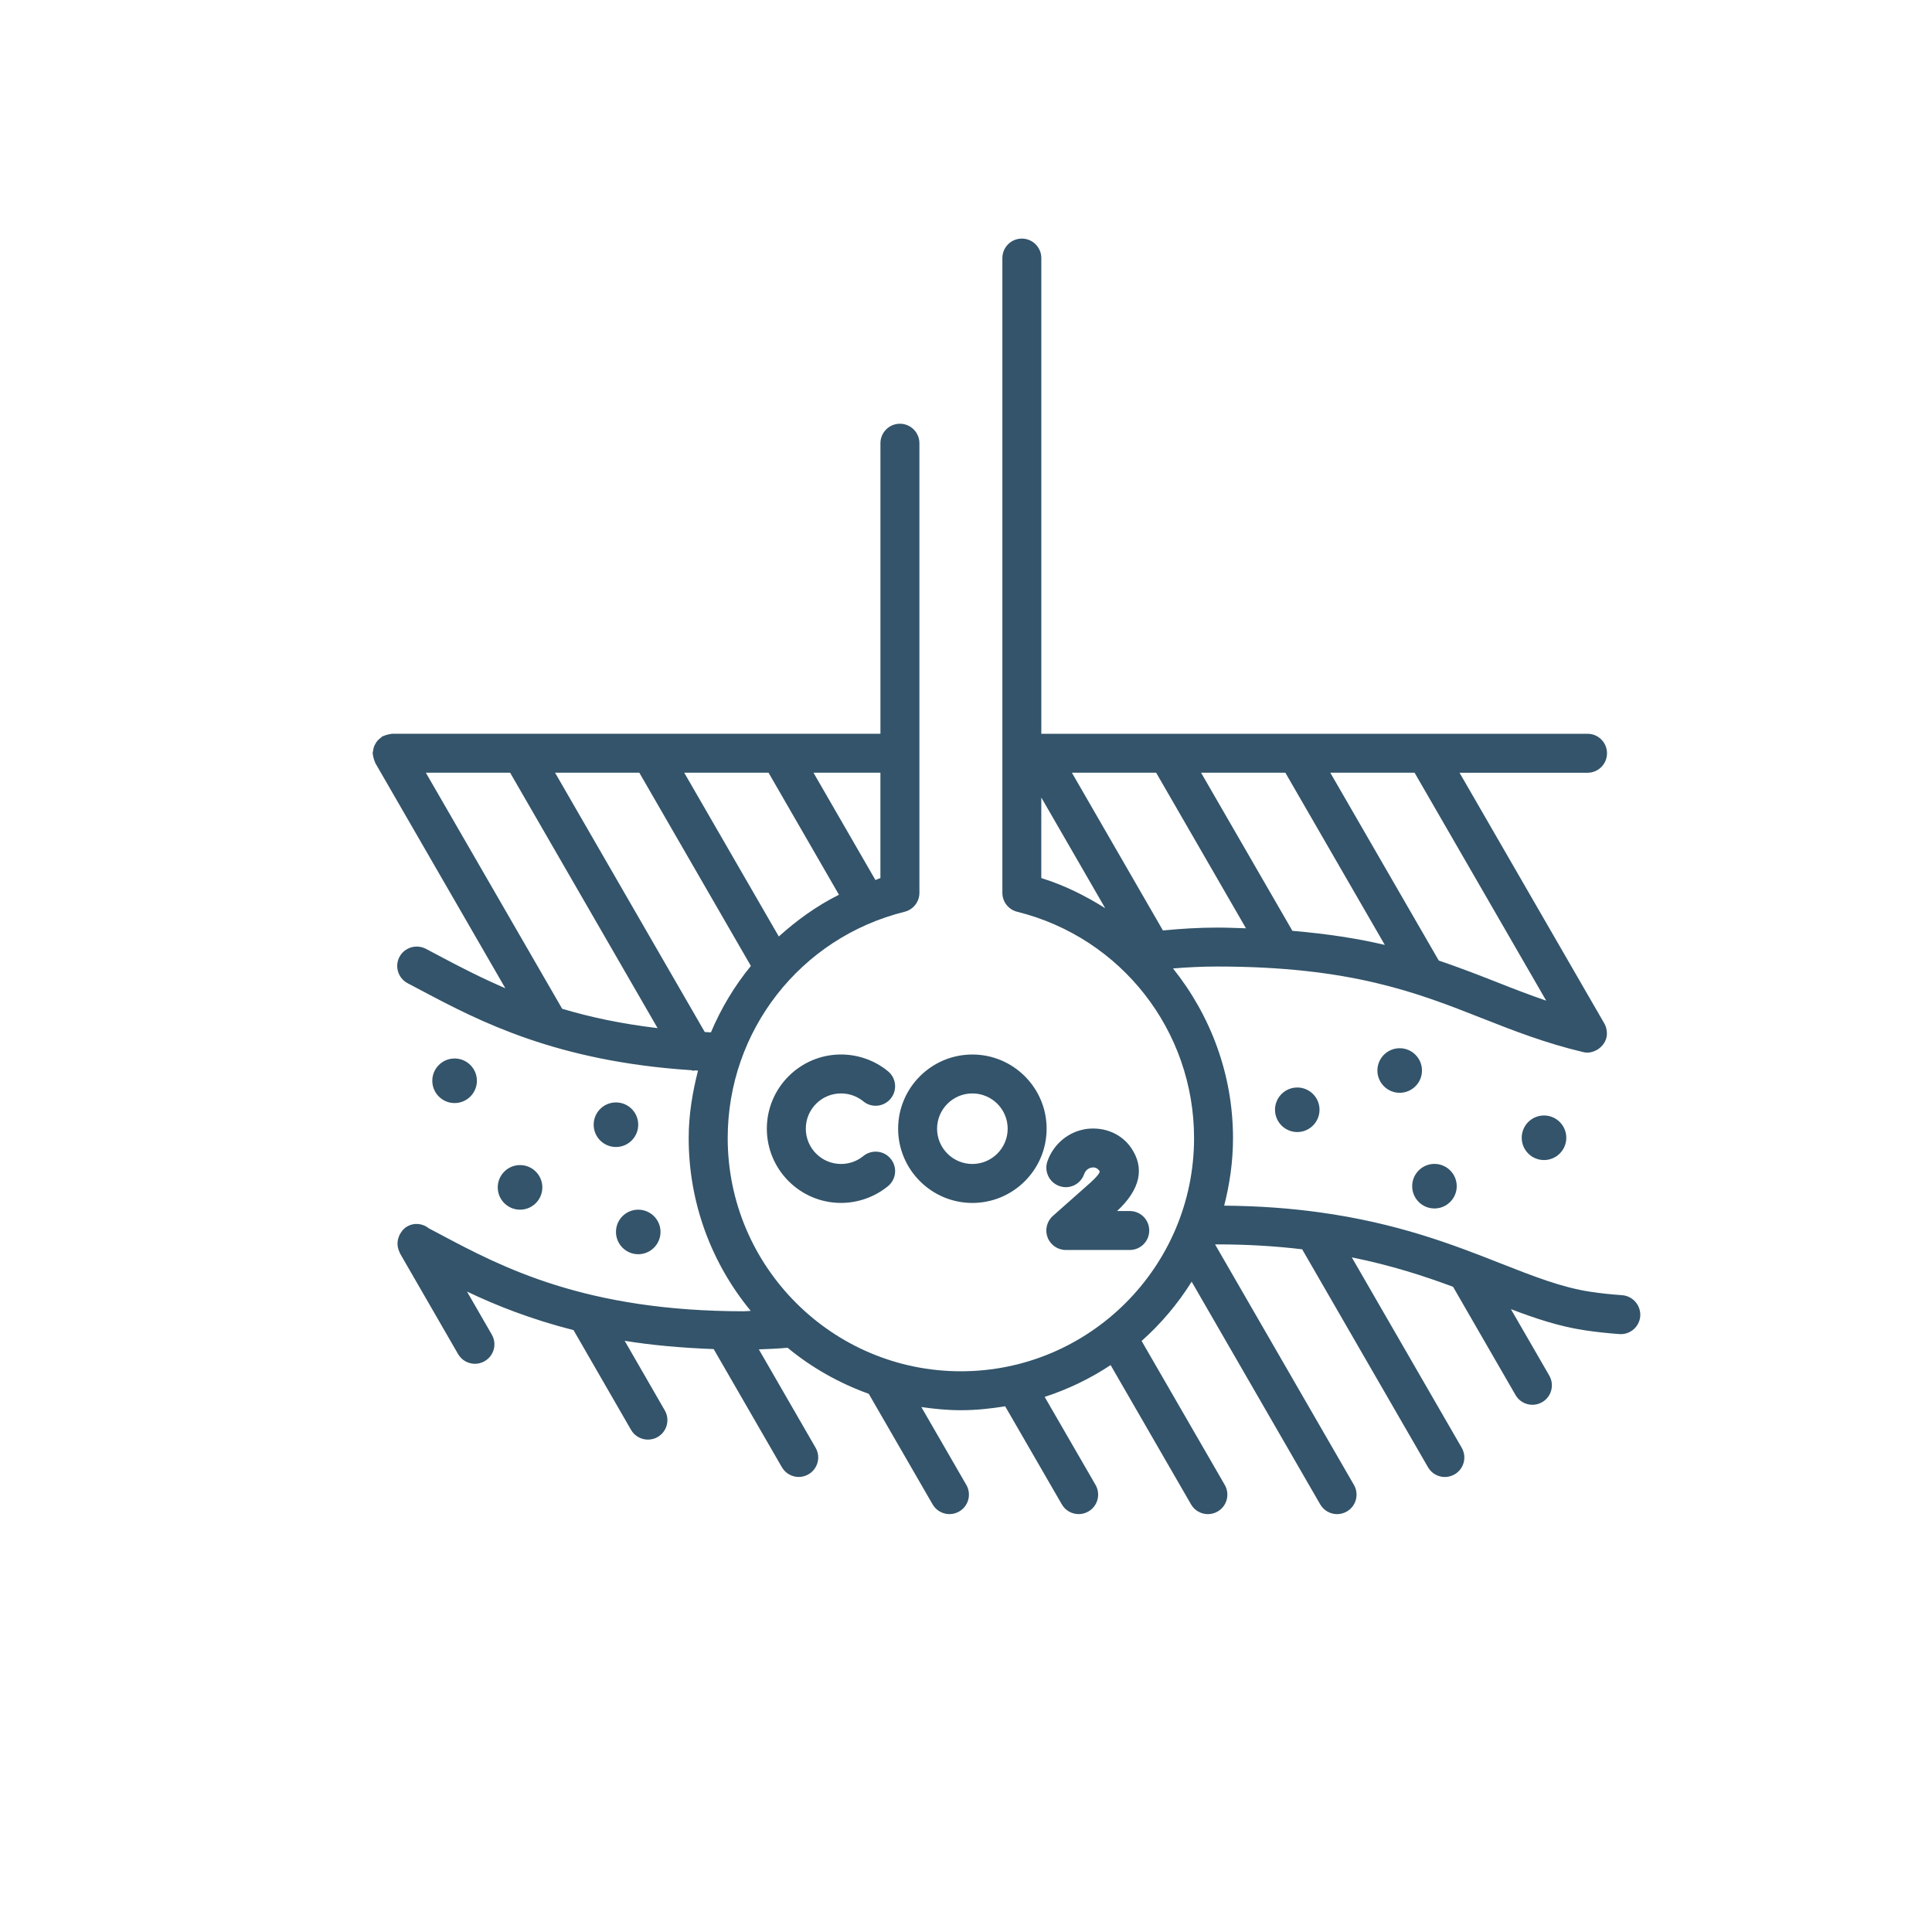 <?xml version="1.0" encoding="utf-8"?>
<!-- Generator: Adobe Illustrator 16.0.3, SVG Export Plug-In . SVG Version: 6.00 Build 0)  -->
<!DOCTYPE svg PUBLIC "-//W3C//DTD SVG 1.1//EN" "http://www.w3.org/Graphics/SVG/1.1/DTD/svg11.dtd">
<svg version="1.1" id="_x33_" xmlns="http://www.w3.org/2000/svg" xmlns:xlink="http://www.w3.org/1999/xlink" x="0px" y="0px"
	 width="70px" height="70px" viewBox="0 0 70 70" enable-background="new 0 0 70 70" xml:space="preserve">
<path fill-rule="evenodd" clip-rule="evenodd" fill="#33546A" d="M58.772,46.927c-0.387-0.027-0.772-0.067-1.149-0.124
	c-1.042-0.157-2.067-0.563-3.256-1.029c-1.707-0.674-3.729-1.46-6.568-1.85c-0.011-0.003-0.021-0.001-0.03-0.004
	c-1.022-0.14-2.152-0.227-3.415-0.237c0.201-0.782,0.32-1.6,0.32-2.446c0-2.309-0.813-4.447-2.174-6.149
	c0.527-0.042,1.059-0.069,1.604-0.069c4.839,0,7.253,0.951,9.588,1.872c1.122,0.442,2.28,0.898,3.663,1.227
	c0.055,0.014,0.108,0.02,0.162,0.02c0.117,0,0.227-0.037,0.327-0.091c0.007-0.005,0.014-0.002,0.021-0.006s0.011-0.011,0.017-0.015
	c0.07-0.043,0.131-0.096,0.182-0.16c0.004-0.006,0.01-0.01,0.014-0.016c0.057-0.075,0.104-0.158,0.127-0.256
	c0.02-0.084,0.019-0.167,0.009-0.248c0-0.002,0-0.003,0-0.003c-0.014-0.107-0.05-0.207-0.106-0.295l-5.226-9.05h4.637
	c0.391,0,0.706-0.316,0.706-0.706c0-0.39-0.315-0.706-0.706-0.706h-19.79V9.351c0-0.39-0.315-0.706-0.706-0.706
	c-0.39,0-0.705,0.315-0.705,0.706V32.35c0,0.324,0.221,0.606,0.536,0.685c3.773,0.937,6.409,4.31,6.409,8.201
	c0,4.658-3.789,8.448-8.449,8.448c-4.658,0-8.448-3.79-8.448-8.448c0-3.892,2.637-7.264,6.41-8.201
	c0.315-0.079,0.536-0.361,0.536-0.685V16.059c0-0.39-0.316-0.706-0.706-0.706c-0.39,0-0.706,0.316-0.706,0.706v10.526H14.208
	c-0.015,0-0.026,0.007-0.042,0.008c-0.047,0.003-0.091,0.015-0.138,0.028c-0.047,0.012-0.092,0.025-0.135,0.047
	c-0.013,0.005-0.026,0.005-0.039,0.012c-0.024,0.015-0.04,0.039-0.062,0.055c-0.042,0.03-0.08,0.061-0.113,0.099
	c-0.029,0.033-0.051,0.07-0.073,0.109c-0.023,0.039-0.044,0.076-0.059,0.12c-0.015,0.047-0.022,0.092-0.029,0.142
	c-0.003,0.029-0.017,0.055-0.017,0.085c0,0.015,0.007,0.027,0.008,0.041c0.003,0.047,0.015,0.09,0.027,0.135
	c0.013,0.048,0.025,0.095,0.047,0.138c0.006,0.012,0.006,0.026,0.013,0.039l4.713,8.163c-0.896-0.386-1.669-0.787-2.346-1.147
	l-0.539-0.285c-0.346-0.175-0.771-0.045-0.952,0.299c-0.181,0.346-0.045,0.771,0.299,0.952l0.531,0.28
	c2.062,1.095,4.861,2.552,9.742,2.87c0.028,0.002,0.051,0.021,0.079,0.021c0.017,0,0.032-0.013,0.048-0.014
	c0.04,0.003,0.079,0.005,0.119,0.008c-0.201,0.788-0.338,1.602-0.338,2.446c0,2.375,0.845,4.557,2.248,6.26
	c-0.082,0.001-0.163,0.014-0.244,0.014c-5.759,0-8.783-1.606-10.991-2.779l-0.426-0.225c-0.22-0.18-0.533-0.218-0.793-0.065
	c-0.12,0.069-0.201,0.174-0.261,0.288c-0.002,0.006-0.009,0.01-0.012,0.016c-0.004,0.008-0.003,0.017-0.007,0.024
	c-0.028,0.063-0.047,0.124-0.055,0.19c-0.007,0.041-0.01,0.08-0.008,0.12c0.001,0.037,0.005,0.071,0.012,0.108
	c0.013,0.07,0.035,0.135,0.068,0.198c0.002,0.006,0.002,0.013,0.005,0.019l0.059,0.104c0.004,0.004,0.004,0.009,0.008,0.014
	l2.041,3.537c0.13,0.227,0.367,0.354,0.611,0.354c0.12,0,0.241-0.03,0.353-0.096c0.338-0.194,0.454-0.625,0.258-0.963l-0.898-1.558
	c1.044,0.499,2.306,1.001,3.86,1.397l2.083,3.613c0.131,0.227,0.368,0.354,0.612,0.354c0.12,0,0.241-0.03,0.353-0.094
	c0.337-0.196,0.454-0.627,0.258-0.965l-1.453-2.521c0.966,0.158,2.049,0.256,3.225,0.3l2.47,4.279
	c0.13,0.227,0.367,0.354,0.611,0.354c0.12,0,0.241-0.031,0.353-0.096c0.338-0.194,0.454-0.626,0.258-0.963l-2.056-3.564
	c0.346-0.011,0.693-0.026,1.041-0.059c0.867,0.718,1.863,1.281,2.942,1.67l2.313,4.005c0.129,0.226,0.368,0.353,0.61,0.353
	c0.12,0,0.241-0.03,0.353-0.095c0.338-0.194,0.454-0.626,0.258-0.964l-1.629-2.82c0.468,0.068,0.944,0.115,1.432,0.115
	c0.547,0,1.082-0.057,1.605-0.142l2.053,3.553c0.129,0.226,0.367,0.353,0.61,0.353c0.12,0,0.241-0.03,0.353-0.095
	c0.338-0.194,0.453-0.626,0.258-0.964l-1.843-3.188c0.854-0.277,1.655-0.666,2.39-1.152l2.914,5.047
	c0.129,0.226,0.367,0.353,0.61,0.353c0.12,0,0.241-0.03,0.353-0.095c0.338-0.194,0.453-0.626,0.258-0.964l-3.012-5.215
	c0.702-0.625,1.313-1.348,1.813-2.148l4.658,8.069c0.13,0.226,0.368,0.353,0.61,0.353c0.12,0,0.241-0.03,0.354-0.095
	c0.337-0.194,0.453-0.626,0.257-0.964l-5.03-8.712c0.028,0,0.054-0.002,0.082-0.002c1.128,0,2.143,0.067,3.073,0.178l4.559,7.896
	c0.13,0.227,0.368,0.354,0.61,0.354c0.12,0,0.241-0.031,0.354-0.096c0.337-0.194,0.453-0.626,0.258-0.963l-3.983-6.899
	c1.427,0.289,2.618,0.675,3.669,1.066l2.264,3.923c0.13,0.226,0.367,0.353,0.611,0.353c0.119,0,0.241-0.03,0.353-0.095
	c0.338-0.194,0.453-0.626,0.258-0.964l-1.39-2.407c0.911,0.347,1.763,0.63,2.674,0.766c0.413,0.063,0.835,0.107,1.257,0.138
	c0.018,0.002,0.034,0.002,0.053,0.002c0.366,0,0.675-0.284,0.703-0.654C59.453,47.294,59.161,46.956,58.772,46.927z M51.253,27.997
	l4.769,8.259c-0.615-0.211-1.206-0.44-1.813-0.68c-0.668-0.263-1.35-0.526-2.08-0.774l-3.93-6.805H51.253z M46.571,27.997
	l3.603,6.239c-0.962-0.228-2.07-0.401-3.348-0.51l-3.309-5.729H46.571z M37.728,31.814v-2.919l2.315,4.01
	C39.326,32.456,38.563,32.072,37.728,31.814z M38.837,27.997h3.053l3.254,5.637c-0.342-0.01-0.67-0.026-1.039-0.026
	c-0.672,0-1.322,0.042-1.97,0.104L38.837,27.997z M31.899,27.997v3.817c-0.063,0.019-0.118,0.051-0.18,0.072l-2.245-3.889H31.899z
	 M27.846,27.997l2.551,4.421c-0.805,0.402-1.526,0.923-2.179,1.513l-3.427-5.934H27.846z M20.368,36.549l-4.939-8.552h3.054
	l5.343,9.254C22.505,37.094,21.364,36.849,20.368,36.549z M25.535,37.392l-5.424-9.395h3.053l4.042,7.001
	c-0.595,0.726-1.079,1.534-1.448,2.407C25.681,37.401,25.609,37.395,25.535,37.392z M30.471,39.617c0.299,0,0.578,0.1,0.808,0.286
	c0.302,0.249,0.746,0.203,0.993-0.099c0.247-0.302,0.202-0.746-0.1-0.992c-0.477-0.392-1.082-0.606-1.701-0.606
	c-1.481,0-2.687,1.206-2.687,2.688c0,1.483,1.206,2.69,2.687,2.69c0.618,0,1.221-0.215,1.7-0.605
	c0.303-0.246,0.349-0.69,0.102-0.992c-0.247-0.306-0.692-0.346-0.992-0.102c-0.231,0.188-0.511,0.288-0.809,0.288
	c-0.704,0-1.276-0.573-1.276-1.279C29.195,40.19,29.767,39.617,30.471,39.617z M35.231,43.585c1.483,0,2.69-1.207,2.69-2.69
	c0-1.482-1.207-2.688-2.69-2.688c-1.483,0-2.69,1.206-2.69,2.688C32.542,42.378,33.749,43.585,35.231,43.585z M35.231,39.617
	c0.706,0,1.279,0.573,1.279,1.277c0,0.706-0.574,1.279-1.279,1.279s-1.279-0.573-1.279-1.279
	C33.953,40.19,34.526,39.617,35.231,39.617z M40.978,41.582c-0.348-0.503-0.954-0.755-1.591-0.681
	c-0.659,0.087-1.209,0.535-1.435,1.169c-0.131,0.366,0.061,0.771,0.427,0.901c0.368,0.135,0.771-0.06,0.901-0.428
	c0.067-0.187,0.211-0.232,0.29-0.243c0.078-0.01,0.191,0.005,0.275,0.141c-0.001,0.055-0.077,0.185-0.466,0.523l-1.232,1.092
	c-0.219,0.194-0.295,0.504-0.191,0.778c0.104,0.272,0.366,0.455,0.66,0.455h2.318c0.39,0,0.705-0.316,0.705-0.706
	s-0.315-0.705-0.705-0.705h-0.459C41.317,43.092,41.487,42.318,40.978,41.582z M19.65,43.021c0-0.445-0.361-0.808-0.808-0.808
	c-0.445,0-0.808,0.362-0.808,0.808s0.363,0.808,0.808,0.808C19.289,43.829,19.65,43.467,19.65,43.021z M46.196,40.208
	c0,0.445,0.361,0.808,0.807,0.808c0.444,0,0.806-0.362,0.806-0.808c0-0.444-0.361-0.806-0.806-0.806
	C46.558,39.402,46.196,39.764,46.196,40.208z M22.318,39.943c-0.447,0-0.808,0.361-0.808,0.807s0.361,0.808,0.808,0.808
	c0.445,0,0.806-0.362,0.806-0.808S22.763,39.943,22.318,39.943z M50.714,37.979c-0.446,0-0.808,0.361-0.808,0.808
	c0,0.445,0.361,0.807,0.808,0.807c0.443,0,0.807-0.361,0.807-0.807C51.521,38.34,51.157,37.979,50.714,37.979z M22.318,44.635
	c0,0.445,0.361,0.808,0.806,0.808c0.445,0,0.808-0.362,0.808-0.808s-0.363-0.806-0.808-0.806
	C22.679,43.829,22.318,44.189,22.318,44.635z M17.279,39.158c0-0.445-0.362-0.807-0.808-0.807c-0.446,0-0.808,0.361-0.808,0.807
	c0,0.446,0.361,0.808,0.808,0.808C16.917,39.966,17.279,39.604,17.279,39.158z M51.973,43.785c0.444,0,0.807-0.361,0.807-0.807
	s-0.362-0.808-0.807-0.808c-0.445,0-0.807,0.362-0.807,0.808S51.527,43.785,51.973,43.785z M55.135,41.224
	c0,0.445,0.361,0.807,0.808,0.807c0.444,0,0.807-0.361,0.807-0.807c0-0.446-0.362-0.808-0.807-0.808
	C55.496,40.416,55.135,40.777,55.135,41.224z"/>
</svg>
